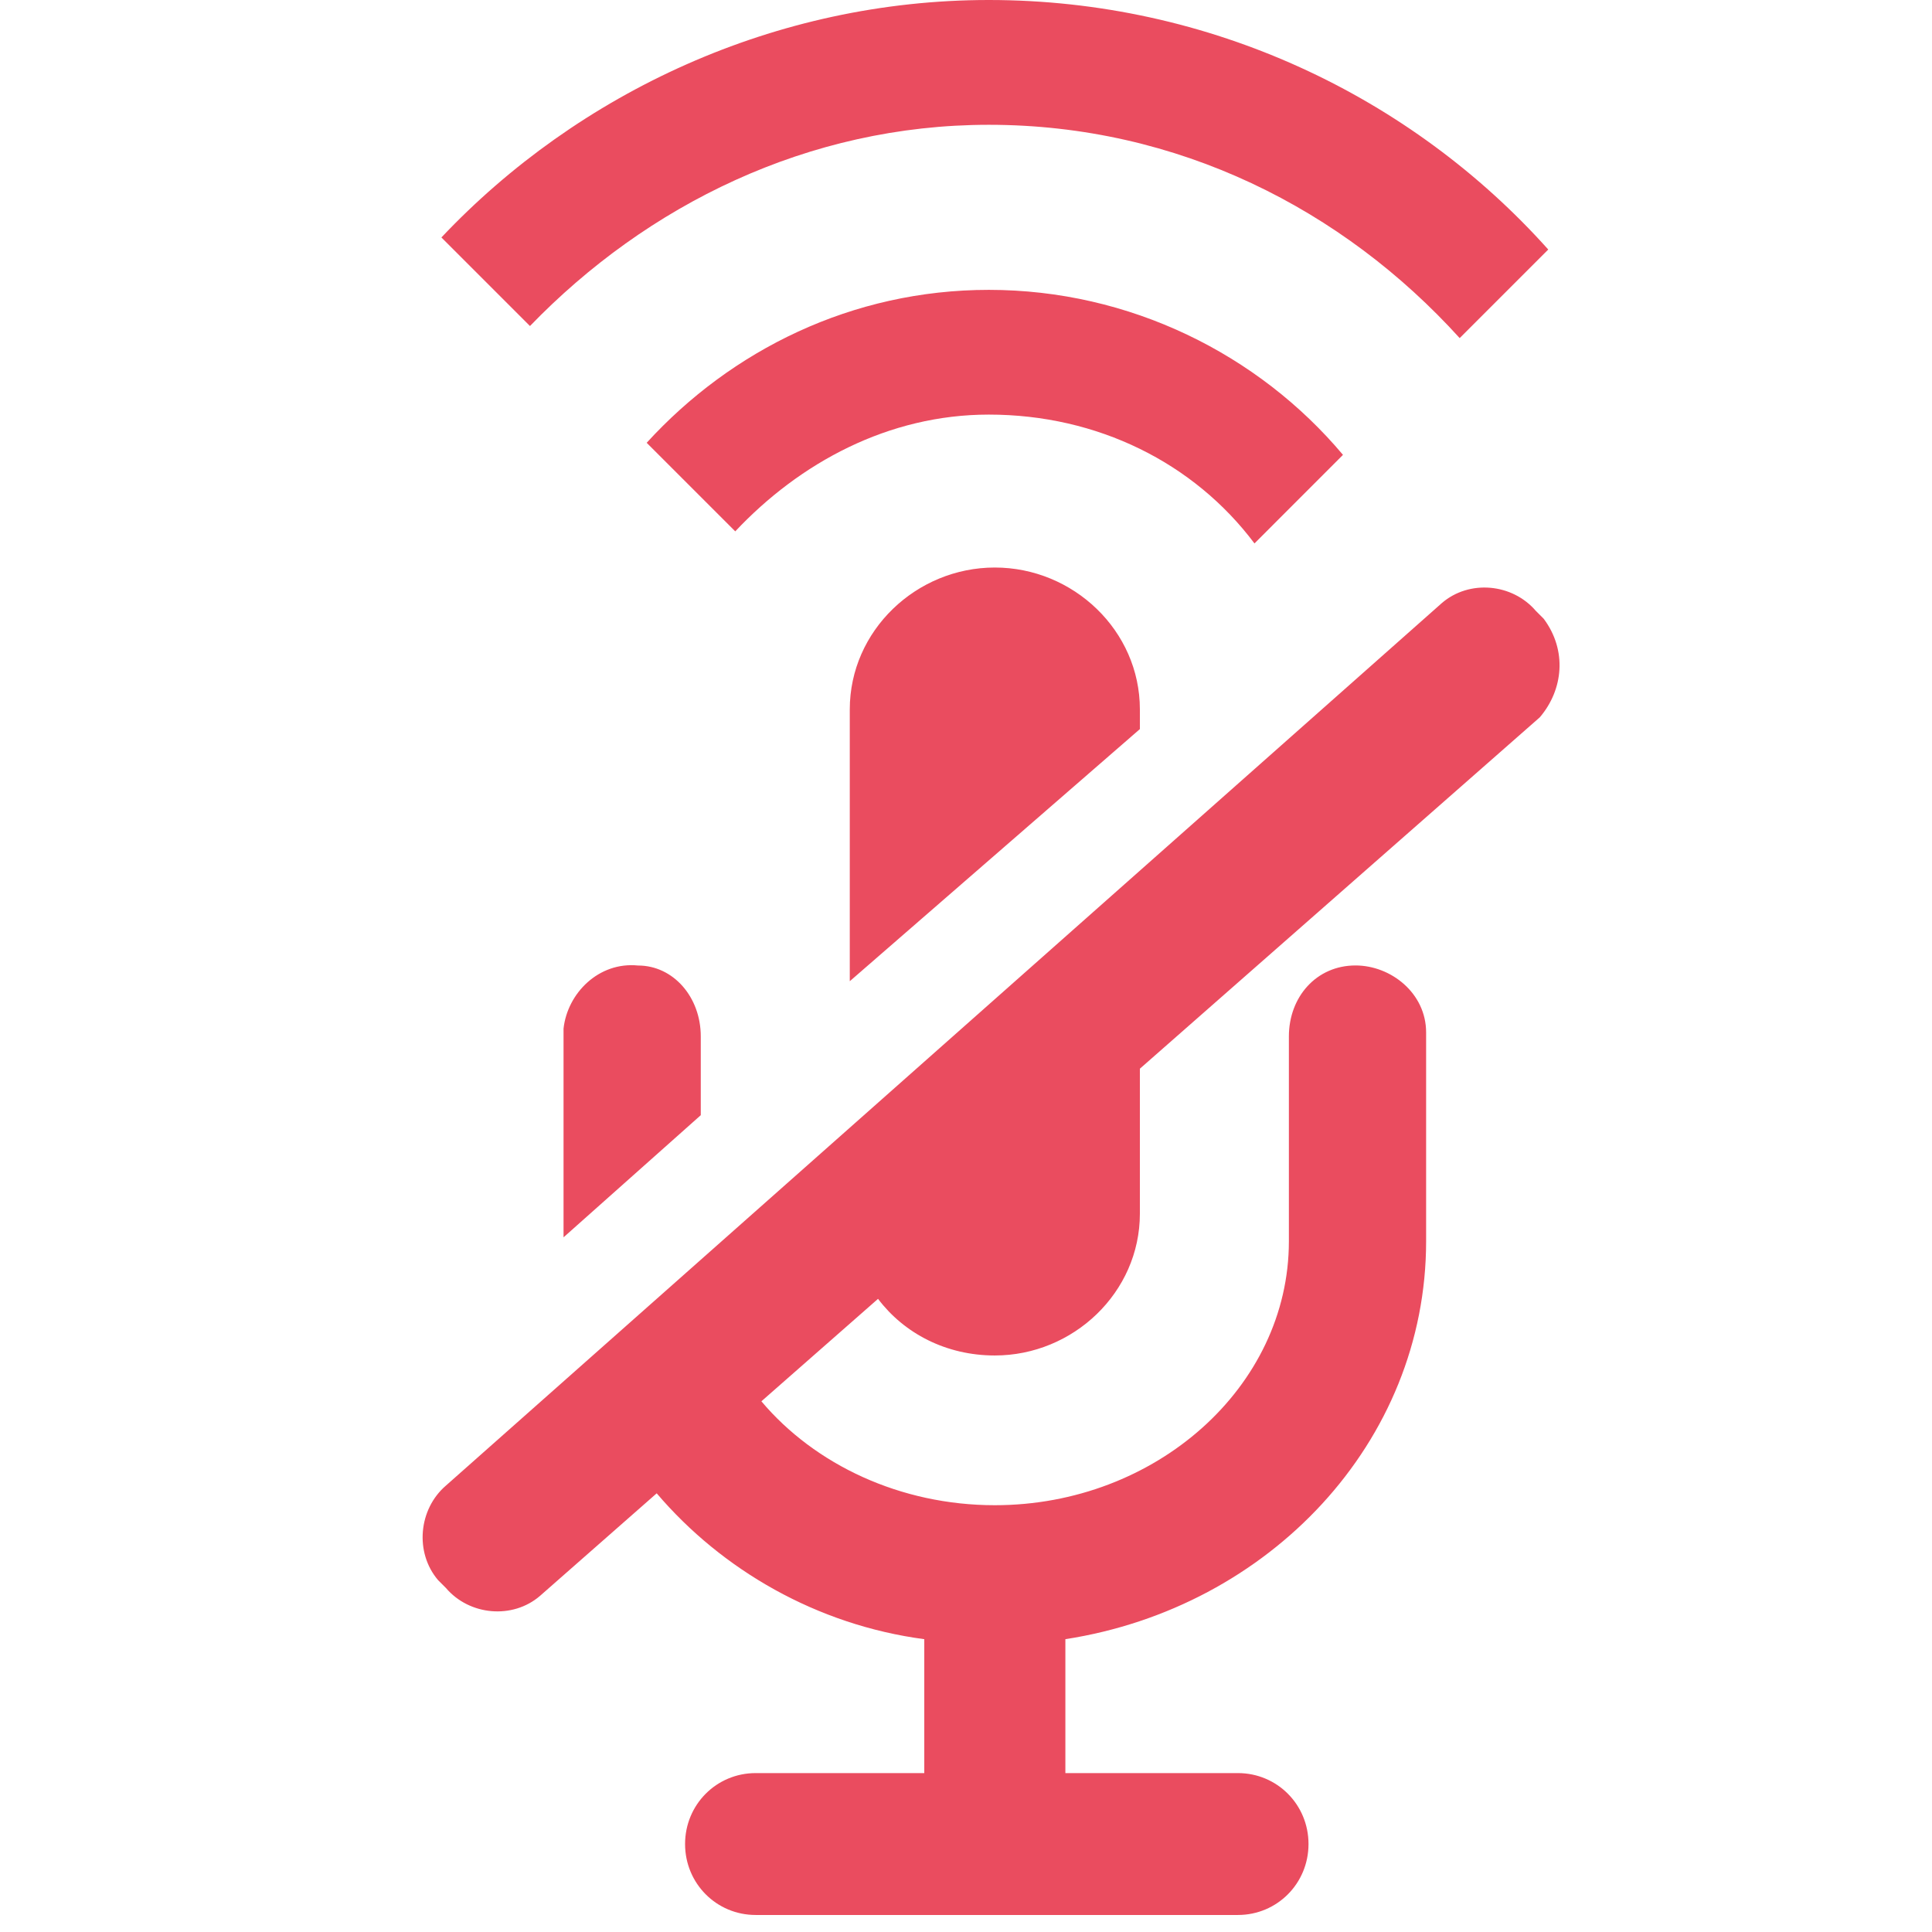 <svg width="32" height="32" viewBox="0 0 32 32" fill="none" xmlns="http://www.w3.org/2000/svg">
<path fill-rule="evenodd" clip-rule="evenodd" d="M25.644 4.133L24.177 5.6C22.244 3.467 19.511 2.067 16.378 2.067C13.378 2.067 10.711 3.4 8.778 5.4L7.311 3.933C9.578 1.533 12.844 0 16.378 0C20.044 0 23.378 1.6 25.644 4.133ZM20.778 9.001L22.244 7.534C20.844 5.867 18.711 4.801 16.378 4.801C14.111 4.801 12.111 5.801 10.711 7.334L12.178 8.801C13.245 7.667 14.711 6.867 16.378 6.867C18.178 6.867 19.778 7.667 20.778 9.001ZM18.88 12.076V11.75C18.88 10.444 17.776 9.4 16.477 9.4C15.179 9.4 14.075 10.444 14.075 11.75V16.252L18.88 12.076ZM14.543 21.513L12.611 23.21C13.496 24.26 14.914 24.931 16.477 24.931C19.14 24.931 21.348 22.974 21.348 20.559V17.166C21.348 16.513 21.803 15.991 22.452 15.991C23.036 15.991 23.621 16.448 23.621 17.101V20.559C23.621 23.887 21.023 26.628 17.646 27.15V29.368H20.504C21.153 29.368 21.673 29.89 21.673 30.543C21.673 31.196 21.153 31.718 20.504 31.718H12.516C11.867 31.718 11.347 31.196 11.347 30.543C11.347 29.89 11.867 29.368 12.516 29.368H15.309V27.15C13.533 26.915 11.959 26.005 10.877 24.734L8.944 26.433C8.49 26.824 7.775 26.759 7.386 26.302L7.256 26.172C6.866 25.715 6.931 24.997 7.386 24.606L23.881 9.989C24.335 9.597 25.049 9.662 25.439 10.119L25.569 10.249C25.959 10.772 25.894 11.424 25.504 11.881L18.88 17.701V20.102C18.88 21.407 17.776 22.451 16.477 22.451C15.669 22.451 14.974 22.084 14.543 21.513ZM10.568 15.992C11.152 15.992 11.607 16.514 11.607 17.166V18.471L9.334 20.494V17.036C9.399 16.449 9.918 15.927 10.568 15.992Z" fill="#EA4C5F"/>
</svg>
